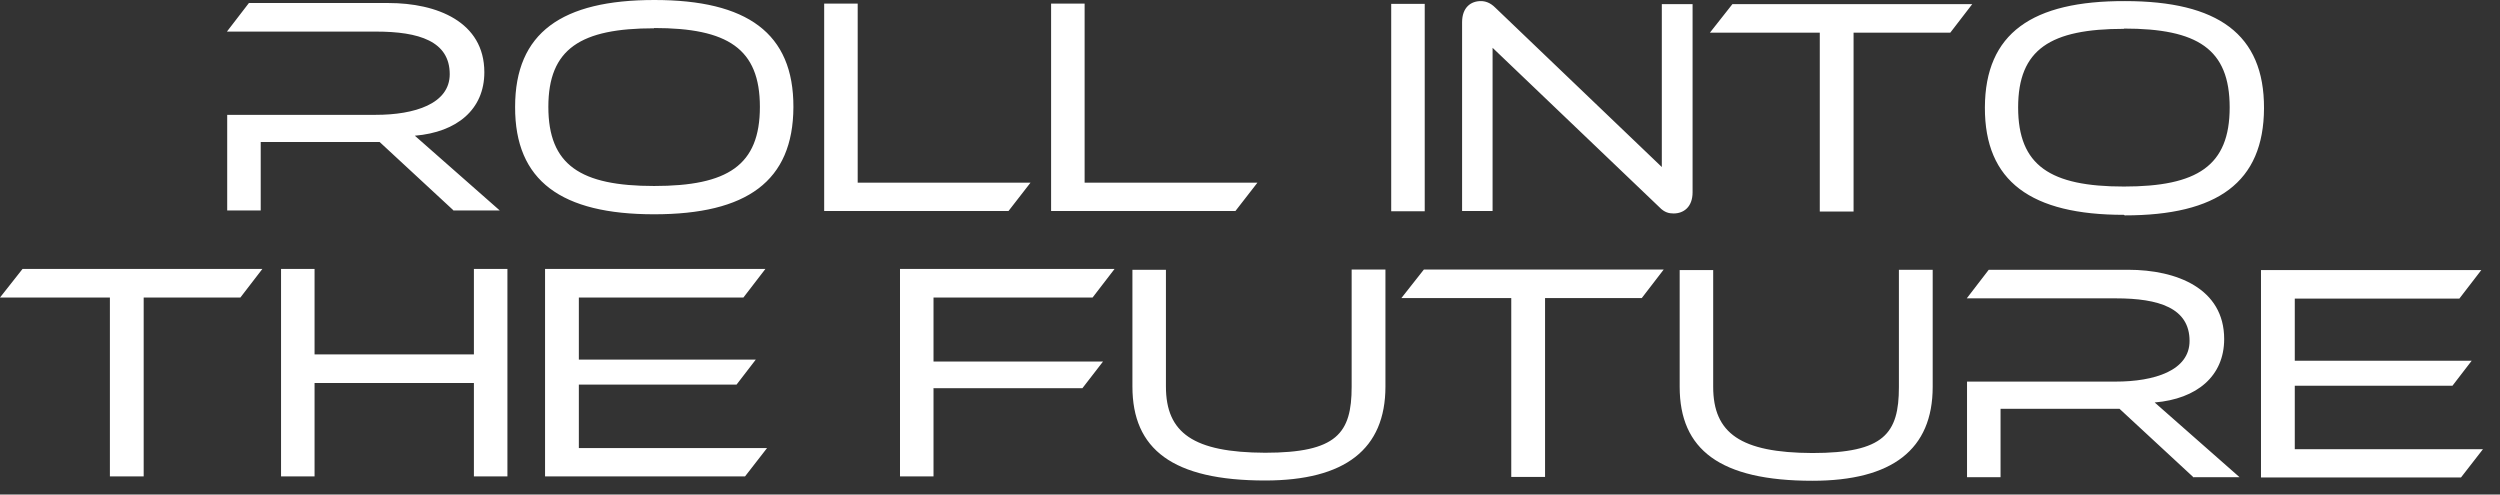<svg width="91" height="18" viewBox="0 0 91 18" fill="none" xmlns="http://www.w3.org/2000/svg">
<rect x="0" y="0" width="91" height="18" fill="#333333" stroke="none"/>
<path d="M16.52 7.67L13.82 5.17H9.49V7.66H8.27V4.18H13.68C15.09 4.18 16.37 3.78 16.37 2.7C16.37 1.5 15.25 1.15 13.69 1.15H8.26L9.06 0.11H14.14C15.9 0.11 17.63 0.79 17.63 2.63C17.63 3.98 16.64 4.81 15.1 4.94L18.19 7.66H16.53L16.52 7.67ZM23.81 7.8C20.44 7.8 18.74 6.59 18.75 3.89C18.75 1.19 20.45 0 23.82 0C27.19 0 28.89 1.2 28.88 3.9C28.87 6.6 27.18 7.8 23.81 7.8ZM23.81 1.03C21.14 1.03 19.96 1.77 19.96 3.89C19.96 6.01 21.13 6.77 23.81 6.77C26.49 6.77 27.66 6.02 27.66 3.89C27.66 1.77 26.49 1.02 23.81 1.02V1.03ZM30 7.68V0.13H31.22V6.65H37.51L36.71 7.68H30ZM38.26 7.68V0.13H39.48V6.65H45.77L44.97 7.68H38.26ZM50.64 7.68V0.14H51.86V7.69H50.64V7.68ZM54.33 1.72V7.68H53.22V0.81C53.22 0.27 53.54 0.04 53.9 0.04C54.06 0.04 54.24 0.09 54.43 0.28L60.49 6.08V0.15H61.61V7C61.61 7.54 61.28 7.77 60.92 7.77C60.76 7.77 60.59 7.74 60.4 7.54L54.33 1.74V1.72ZM66.24 7.69V1.19H62.24L63.06 0.15H71.79L70.99 1.19H67.47V7.7H66.24V7.69ZM77.31 7.82C73.94 7.82 72.24 6.61 72.25 3.91C72.26 1.21 73.97 0.03 77.35 0.04C80.72 0.04 82.42 1.24 82.41 3.94C82.4 6.64 80.71 7.84 77.34 7.84L77.31 7.82ZM77.31 1.05C74.64 1.05 73.46 1.79 73.46 3.91C73.46 6.03 74.63 6.79 77.31 6.79C79.98 6.79 81.16 6.04 81.16 3.91C81.16 1.78 79.99 1.04 77.31 1.04V1.05ZM4 17.34V10.83H0L0.82 9.79H9.55L8.75 10.83H5.23V17.34H4ZM17.25 17.34V13.94H11.45V17.34H10.23V9.79H11.45V12.9H17.25V9.79H18.47V17.34H17.25ZM19.84 17.34V9.79H27.86L27.06 10.83H21.07V13.09H27.51L26.81 14H21.07V16.31H27.92L27.12 17.34H19.85H19.84ZM33.98 14.14V17.34H32.76V9.79H40.57L39.77 10.83H33.98V13.16H40.15L39.4 14.13H33.97L33.98 14.14ZM49.2 9.81H50.43V14.07C50.43 16.35 48.96 17.49 46.05 17.49C42.68 17.49 41.22 16.35 41.22 14.07V9.82H42.44V14.07C42.44 15.76 43.44 16.47 46.05 16.48C48.66 16.48 49.2 15.77 49.2 14.08V9.83V9.81ZM55.01 17.36V10.85H51.01L51.83 9.81H60.56L59.76 10.85H56.24V17.36H55.01ZM69.12 9.82H70.35V14.08C70.35 16.36 68.88 17.5 65.97 17.5C62.6 17.5 61.14 16.36 61.14 14.08V9.83H62.36V14.08C62.36 15.77 63.36 16.48 65.97 16.49C68.58 16.49 69.12 15.78 69.12 14.09V9.84V9.82ZM79.85 17.38L77.15 14.88H72.82V17.37H71.6V13.89H77.01C78.42 13.89 79.7 13.49 79.7 12.41C79.7 11.21 78.58 10.86 77.02 10.86H71.59L72.39 9.82H77.47C79.23 9.82 80.96 10.5 80.96 12.34C80.96 13.69 79.97 14.52 78.43 14.65L81.52 17.37H79.86L79.85 17.38ZM82.3 17.38V9.83H90.32L89.52 10.87H83.53V13.13H89.97L89.27 14.04H83.53V16.35H90.38L89.58 17.38H82.31H82.3Z" fill="white"/>
</svg>
